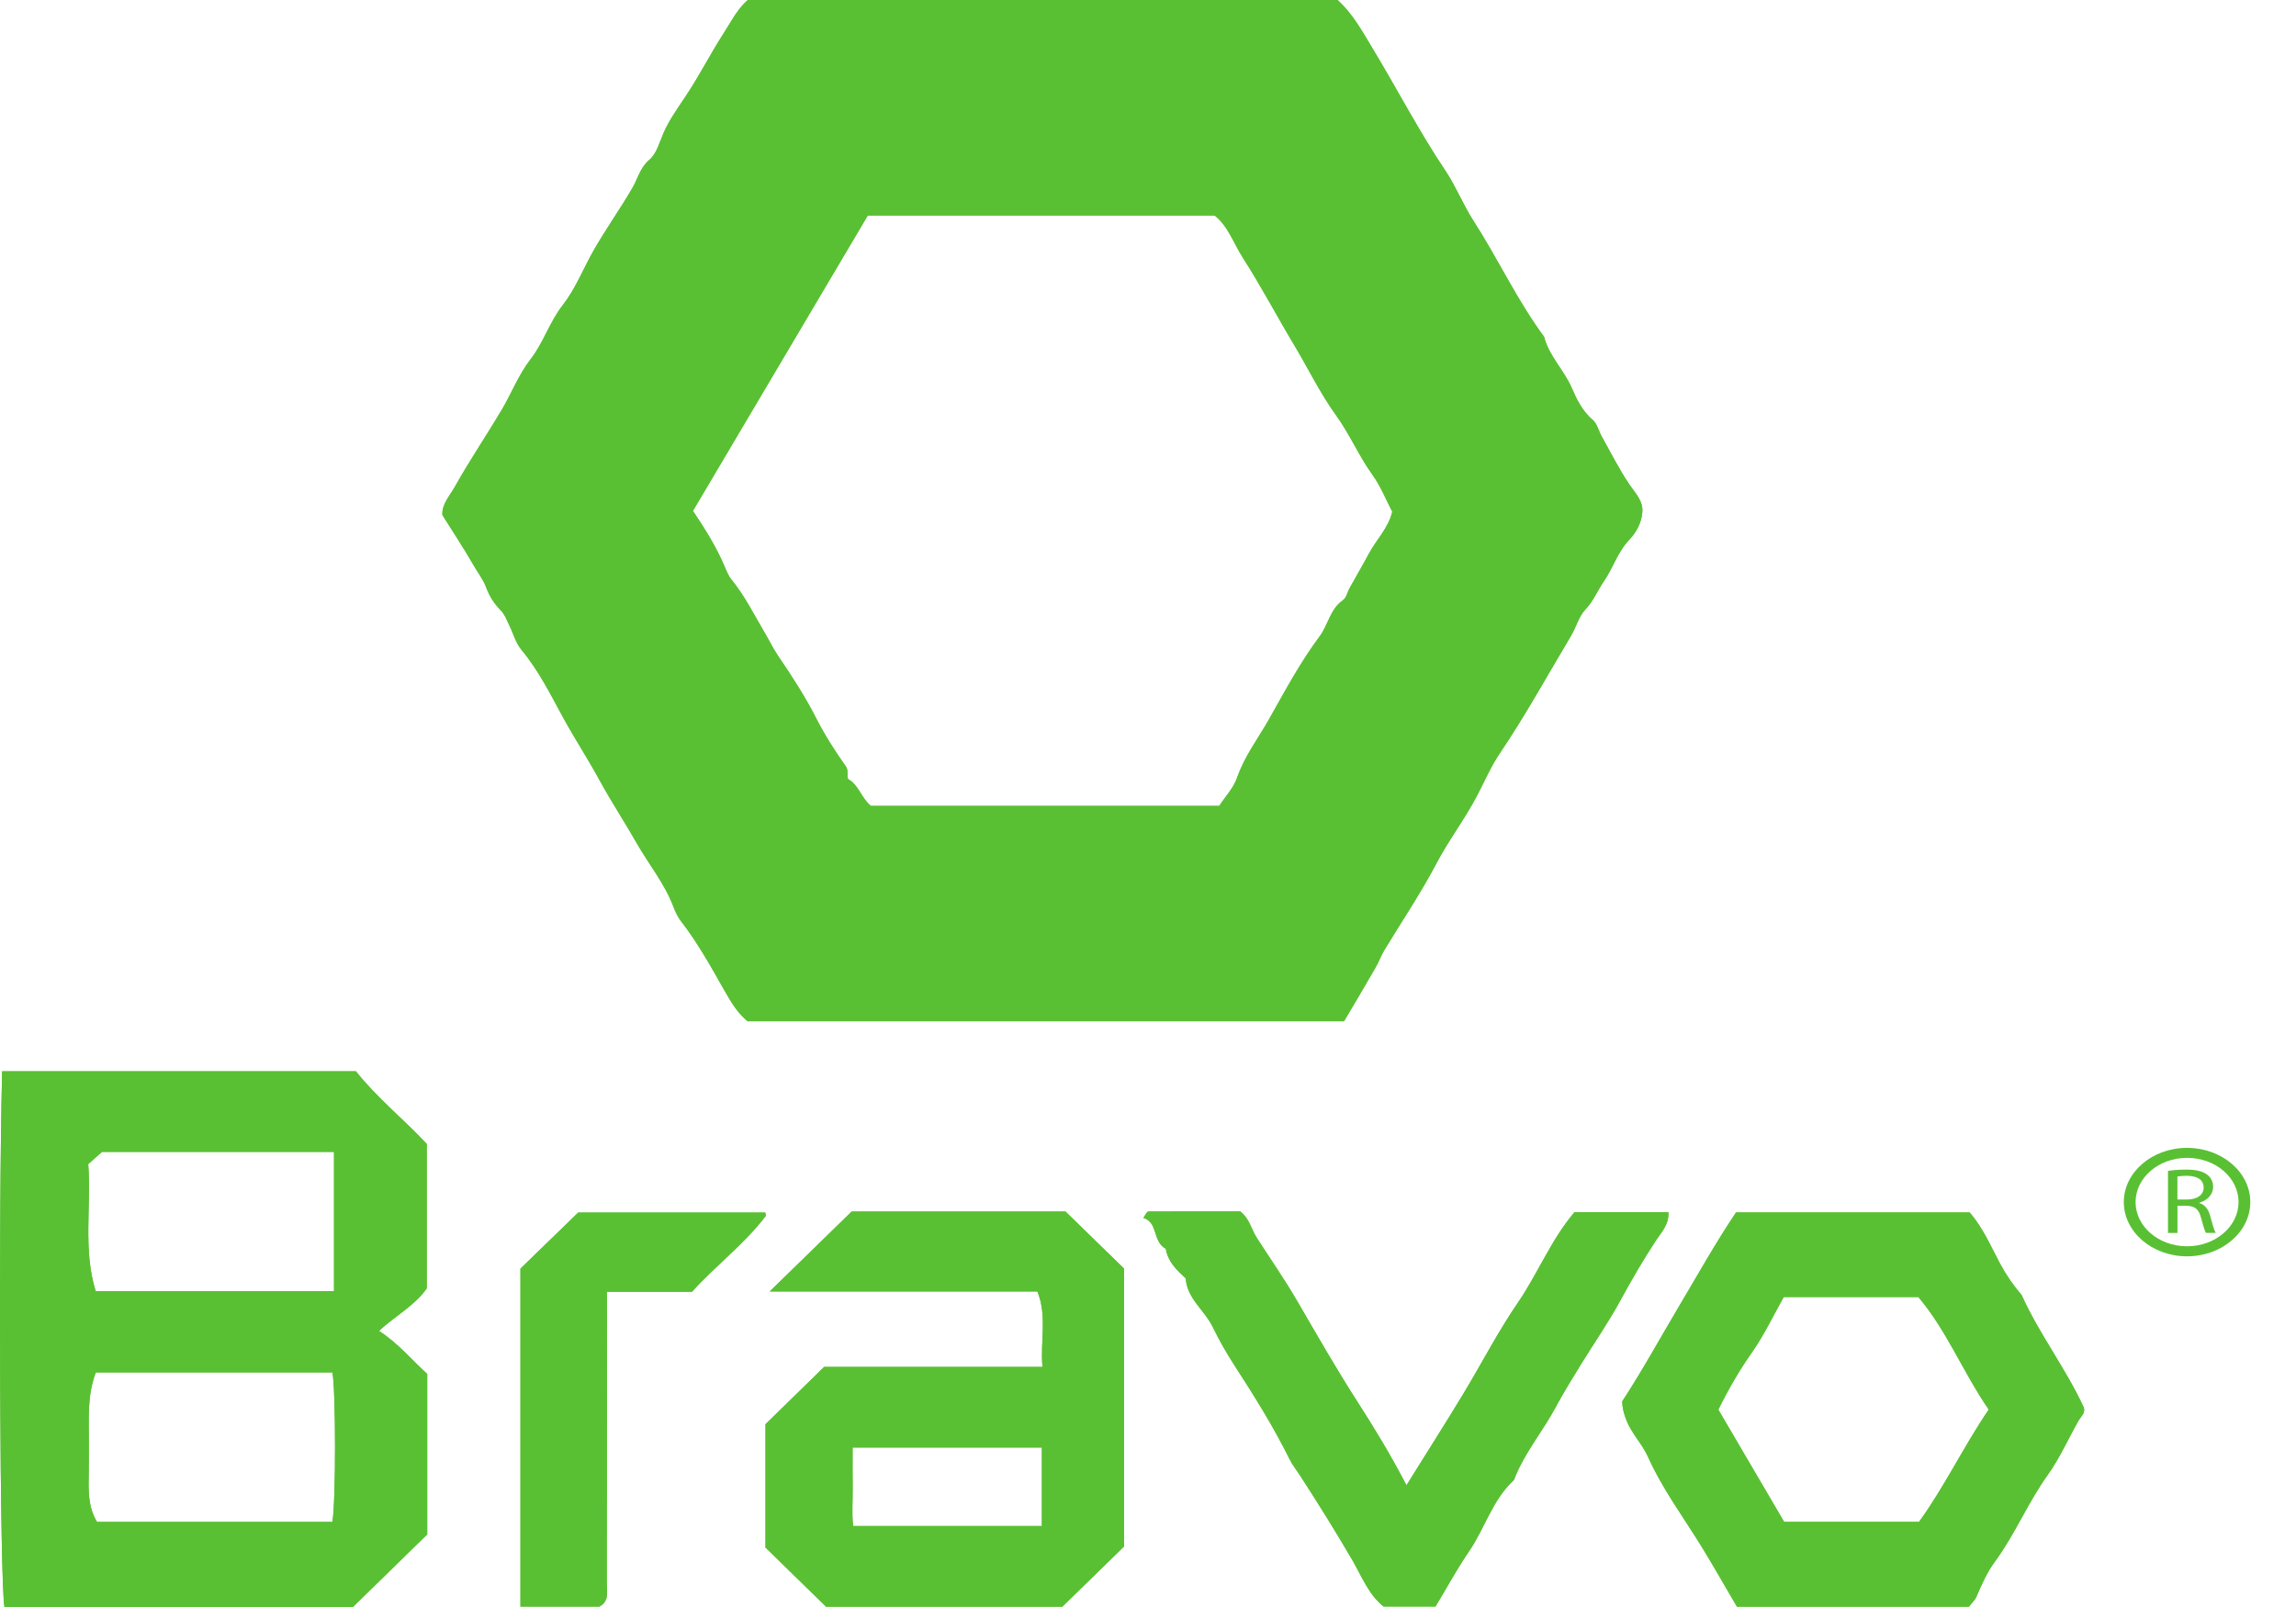 <?xml version="1.0" encoding="UTF-8"?> <svg xmlns="http://www.w3.org/2000/svg" width="40" height="28" viewBox="0 0 40 28" fill="none"> <path d="M6.602 23.189C6.891 22.923 7.231 22.744 7.435 22.448V19.932C7.03 19.497 6.57 19.133 6.201 18.666H0.037C-0.029 21.368 -0.001 27.617 0.078 28H6.148C6.58 27.579 7.011 27.157 7.443 26.735V23.939C7.175 23.698 6.942 23.409 6.602 23.189ZM1.537 20.283C1.616 20.212 1.693 20.144 1.777 20.07H5.819V22.497H1.667C1.442 21.77 1.593 21.023 1.537 20.283ZM5.791 26.517H1.69C1.529 26.252 1.54 25.958 1.546 25.666C1.55 25.491 1.546 25.319 1.548 25.144C1.55 24.735 1.514 24.323 1.669 23.913H5.792C5.851 24.246 5.853 26.154 5.791 26.517Z" fill="#5AC033"></path> <path d="M13.342 21.184C12.973 21.673 12.473 22.044 12.055 22.508H10.574V22.948C10.574 24.499 10.574 26.052 10.572 27.605C10.572 27.744 10.614 27.899 10.443 27.992H9.067V22.104C9.39 21.791 9.727 21.463 10.074 21.127H13.331C13.337 21.158 13.348 21.176 13.342 21.184Z" fill="#5AC033"></path> <path d="M18.562 21.109H14.838C14.319 21.614 13.857 22.067 13.41 22.502H18.073C18.248 22.933 18.12 23.371 18.162 23.816H14.359C14.009 24.158 13.672 24.487 13.336 24.815V26.964C13.696 27.316 14.042 27.654 14.392 27.995H18.507C18.886 27.625 19.231 27.288 19.582 26.946V22.103C19.238 21.766 18.901 21.439 18.562 21.109ZM18.151 26.589H14.864C14.836 26.379 14.858 26.151 14.855 25.924C14.851 25.695 14.854 25.464 14.854 25.221H18.151V26.589V26.589Z" fill="#5AC033"></path> <path d="M28.391 8.448C28.208 8.178 28.061 7.885 27.902 7.6C27.849 7.506 27.825 7.382 27.748 7.317C27.569 7.165 27.468 6.959 27.384 6.763C27.25 6.45 26.986 6.205 26.901 5.869C26.428 5.228 26.095 4.507 25.666 3.841C25.489 3.565 25.368 3.257 25.19 2.988C24.724 2.295 24.342 1.555 23.912 0.843C23.731 0.543 23.567 0.24 23.302 0H13.028C12.848 0.156 12.743 0.368 12.616 0.566C12.377 0.935 12.182 1.326 11.937 1.69C11.803 1.892 11.655 2.097 11.559 2.32C11.489 2.482 11.438 2.679 11.317 2.781C11.148 2.923 11.113 3.113 11.016 3.278C10.796 3.656 10.539 4.014 10.325 4.394C10.154 4.701 10.022 5.037 9.806 5.314C9.573 5.611 9.47 5.97 9.239 6.266C9.032 6.533 8.91 6.859 8.736 7.15C8.471 7.596 8.178 8.027 7.925 8.48C7.835 8.64 7.691 8.793 7.708 8.975C7.896 9.274 8.078 9.549 8.242 9.834C8.317 9.965 8.417 10.094 8.465 10.223C8.527 10.389 8.608 10.518 8.73 10.641C8.794 10.706 8.828 10.802 8.869 10.887C8.942 11.033 8.984 11.201 9.084 11.321C9.387 11.684 9.595 12.109 9.816 12.512C10.018 12.879 10.249 13.233 10.45 13.603C10.651 13.971 10.887 14.328 11.095 14.695C11.305 15.061 11.577 15.393 11.729 15.79C11.763 15.878 11.802 15.968 11.858 16.042C12.155 16.423 12.385 16.843 12.622 17.259C12.733 17.453 12.845 17.647 13.024 17.794H23.415C23.609 17.466 23.79 17.162 23.966 16.855C24.021 16.762 24.056 16.658 24.111 16.565C24.415 16.061 24.745 15.574 25.018 15.056C25.233 14.644 25.517 14.275 25.732 13.864C25.864 13.612 25.977 13.347 26.137 13.113C26.581 12.454 26.961 11.761 27.368 11.081C27.46 10.929 27.501 10.744 27.621 10.618C27.761 10.472 27.828 10.292 27.937 10.135C28.103 9.897 28.18 9.615 28.392 9.396C28.499 9.285 28.6 9.108 28.612 8.924C28.628 8.728 28.494 8.6 28.391 8.448ZM23.849 9.646C23.742 9.847 23.622 10.048 23.511 10.25C23.472 10.319 23.46 10.414 23.391 10.462C23.171 10.618 23.14 10.887 22.991 11.087C22.654 11.538 22.389 12.036 22.115 12.521C21.924 12.861 21.68 13.177 21.551 13.554C21.49 13.73 21.347 13.878 21.241 14.042H15.173C15.005 13.907 14.96 13.674 14.774 13.575C14.751 13.488 14.785 13.421 14.734 13.35C14.542 13.082 14.369 12.807 14.218 12.513C14.027 12.137 13.795 11.78 13.557 11.43C13.471 11.304 13.408 11.171 13.332 11.042C13.144 10.726 12.981 10.39 12.745 10.101C12.694 10.039 12.66 9.956 12.63 9.885C12.488 9.545 12.293 9.232 12.072 8.901C13.085 7.191 14.104 5.467 15.118 3.755H21.161C21.394 3.936 21.488 4.233 21.65 4.486C21.974 4.991 22.252 5.522 22.56 6.034C22.797 6.432 23.002 6.855 23.271 7.228C23.516 7.565 23.673 7.944 23.915 8.279C24.056 8.476 24.146 8.707 24.256 8.916C24.185 9.208 23.975 9.407 23.849 9.646Z" fill="#5AC033"></path> <path d="M28.855 21.605C28.629 21.947 28.425 22.3 28.229 22.659C28.021 23.042 27.77 23.403 27.541 23.775C27.392 24.019 27.239 24.262 27.105 24.514C26.874 24.945 26.549 25.325 26.375 25.787C25.998 26.134 25.868 26.631 25.588 27.038C25.38 27.341 25.205 27.666 25.009 27.991H24.105C23.851 27.794 23.728 27.476 23.567 27.195C23.279 26.699 22.976 26.214 22.665 25.733C22.6 25.631 22.515 25.524 22.464 25.42C22.186 24.857 21.854 24.327 21.513 23.8C21.373 23.584 21.24 23.354 21.131 23.126C20.989 22.831 20.68 22.627 20.657 22.274C20.501 22.13 20.346 21.984 20.311 21.76C20.073 21.629 20.182 21.301 19.92 21.22C19.963 21.153 19.968 21.14 19.978 21.129C19.987 21.12 20 21.108 20.012 21.108C20.547 21.107 21.082 21.107 21.606 21.107C21.767 21.23 21.799 21.418 21.896 21.569C22.132 21.936 22.382 22.295 22.602 22.674C22.945 23.263 23.282 23.855 23.653 24.431C23.944 24.883 24.225 25.346 24.503 25.879C24.848 25.324 25.174 24.814 25.488 24.295C25.811 23.76 26.1 23.198 26.452 22.686C26.8 22.174 27.026 21.595 27.431 21.12H29.066C29.082 21.328 28.944 21.471 28.855 21.605Z" fill="#5AC033"></path> <path d="M36.303 24.523C35.99 23.846 35.528 23.247 35.221 22.567C35.078 22.399 34.955 22.223 34.846 22.021C34.685 21.723 34.554 21.402 34.314 21.125H30.245C29.885 21.66 29.579 22.211 29.258 22.75C28.93 23.301 28.624 23.862 28.261 24.419C28.264 24.518 28.287 24.629 28.338 24.754C28.433 24.986 28.612 25.162 28.713 25.387C28.964 25.948 29.336 26.444 29.656 26.967C29.862 27.304 30.057 27.648 30.261 27.995H34.303C34.345 27.931 34.401 27.893 34.432 27.821C34.522 27.61 34.617 27.395 34.753 27.211C35.104 26.734 35.325 26.186 35.671 25.704C35.883 25.408 36.032 25.068 36.213 24.75C36.256 24.678 36.334 24.621 36.303 24.523ZM33.433 26.516H31.082C30.702 25.87 30.32 25.217 29.936 24.561C30.114 24.2 30.303 23.874 30.525 23.559C30.734 23.26 30.891 22.927 31.075 22.599H33.421C33.911 23.176 34.198 23.905 34.647 24.56C34.204 25.211 33.877 25.905 33.433 26.516Z" fill="#5AC033"></path> <path d="M28.391 8.448C28.208 8.178 28.061 7.885 27.902 7.6C27.849 7.506 27.825 7.382 27.748 7.317C27.569 7.165 27.468 6.959 27.384 6.763C27.25 6.45 26.986 6.205 26.901 5.869C26.428 5.228 26.095 4.507 25.666 3.841C25.489 3.565 25.368 3.257 25.19 2.988C24.724 2.295 24.342 1.555 23.912 0.843C23.731 0.543 23.567 0.24 23.302 0H13.028C12.848 0.156 12.743 0.368 12.616 0.566C12.377 0.935 12.182 1.326 11.937 1.69C11.803 1.892 11.655 2.097 11.559 2.32C11.489 2.482 11.438 2.679 11.317 2.781C11.148 2.923 11.113 3.113 11.016 3.278C10.796 3.656 10.539 4.014 10.325 4.394C10.154 4.701 10.022 5.037 9.806 5.314C9.573 5.611 9.47 5.97 9.239 6.266C9.032 6.533 8.91 6.859 8.736 7.15C8.471 7.596 8.178 8.027 7.925 8.48C7.835 8.64 7.691 8.793 7.708 8.975C7.896 9.274 8.078 9.549 8.242 9.834C8.317 9.965 8.417 10.094 8.465 10.223C8.527 10.389 8.608 10.518 8.73 10.641C8.794 10.706 8.828 10.802 8.869 10.887C8.942 11.033 8.984 11.201 9.084 11.321C9.387 11.684 9.595 12.109 9.816 12.512C10.018 12.879 10.249 13.233 10.45 13.603C10.651 13.971 10.887 14.328 11.095 14.695C11.305 15.061 11.577 15.393 11.729 15.79C11.763 15.878 11.802 15.968 11.858 16.042C12.155 16.423 12.385 16.843 12.622 17.259C12.733 17.453 12.845 17.647 13.024 17.794H23.415C23.609 17.466 23.79 17.162 23.966 16.855C24.021 16.762 24.056 16.658 24.111 16.565C24.415 16.061 24.745 15.574 25.018 15.056C25.233 14.644 25.517 14.275 25.732 13.864C25.864 13.612 25.977 13.347 26.137 13.113C26.581 12.454 26.961 11.761 27.368 11.081C27.46 10.929 27.501 10.744 27.621 10.618C27.761 10.472 27.828 10.292 27.937 10.135C28.103 9.897 28.18 9.615 28.392 9.396C28.499 9.285 28.6 9.108 28.612 8.924C28.628 8.728 28.494 8.6 28.391 8.448ZM23.849 9.646C23.742 9.847 23.622 10.048 23.511 10.25C23.472 10.319 23.46 10.414 23.391 10.462C23.171 10.618 23.14 10.887 22.991 11.087C22.654 11.538 22.389 12.036 22.115 12.521C21.924 12.861 21.68 13.177 21.551 13.554C21.49 13.73 21.347 13.878 21.241 14.042H15.173C15.005 13.907 14.96 13.674 14.774 13.575C14.751 13.488 14.785 13.421 14.734 13.35C14.542 13.082 14.369 12.807 14.218 12.513C14.027 12.137 13.795 11.78 13.557 11.43C13.471 11.304 13.408 11.171 13.332 11.042C13.144 10.726 12.981 10.39 12.745 10.101C12.694 10.039 12.66 9.956 12.63 9.885C12.488 9.545 12.293 9.232 12.072 8.901C13.085 7.191 14.104 5.467 15.118 3.755H21.161C21.394 3.936 21.488 4.233 21.65 4.486C21.974 4.991 22.252 5.522 22.56 6.034C22.797 6.432 23.002 6.855 23.271 7.228C23.516 7.565 23.673 7.944 23.915 8.279C24.056 8.476 24.146 8.707 24.256 8.916C24.185 9.208 23.975 9.407 23.849 9.646Z" fill="#5AC033"></path> <path d="M6.602 23.189C6.891 22.923 7.231 22.744 7.435 22.448V19.932C7.03 19.497 6.57 19.133 6.201 18.666H0.037C-0.029 21.368 -0.001 27.617 0.078 28H6.148C6.58 27.579 7.011 27.157 7.443 26.735V23.939C7.175 23.698 6.942 23.409 6.602 23.189ZM1.537 20.283C1.616 20.212 1.693 20.144 1.777 20.07H5.819V22.497H1.667C1.442 21.77 1.593 21.023 1.537 20.283ZM5.791 26.517H1.69C1.529 26.252 1.54 25.958 1.546 25.666C1.55 25.491 1.546 25.319 1.548 25.144C1.55 24.735 1.514 24.323 1.669 23.913H5.792C5.851 24.246 5.853 26.154 5.791 26.517Z" fill="#5AC033"></path> <path d="M18.562 21.109H14.838C14.319 21.614 13.857 22.067 13.41 22.502H18.073C18.248 22.933 18.12 23.371 18.162 23.816H14.359C14.009 24.158 13.672 24.487 13.336 24.815V26.964C13.696 27.316 14.042 27.654 14.392 27.995H18.507C18.886 27.625 19.231 27.288 19.582 26.946V22.103C19.238 21.766 18.901 21.439 18.562 21.109ZM18.151 26.589H14.864C14.836 26.379 14.858 26.151 14.855 25.924C14.851 25.695 14.854 25.464 14.854 25.221H18.151V26.589V26.589Z" fill="#5AC033"></path> <path d="M36.303 24.523C35.99 23.846 35.528 23.247 35.221 22.567C35.078 22.399 34.955 22.223 34.846 22.021C34.685 21.723 34.554 21.402 34.314 21.125H30.245C29.885 21.66 29.579 22.211 29.258 22.75C28.93 23.301 28.624 23.862 28.261 24.419C28.264 24.518 28.287 24.629 28.338 24.754C28.433 24.986 28.612 25.162 28.713 25.387C28.964 25.948 29.336 26.444 29.656 26.967C29.862 27.304 30.057 27.648 30.261 27.995H34.303C34.345 27.931 34.401 27.893 34.432 27.821C34.522 27.61 34.617 27.395 34.753 27.211C35.104 26.734 35.325 26.186 35.671 25.704C35.883 25.408 36.032 25.068 36.213 24.75C36.256 24.678 36.334 24.621 36.303 24.523ZM33.433 26.516H31.082C30.702 25.87 30.32 25.217 29.936 24.561C30.114 24.2 30.303 23.874 30.525 23.559C30.734 23.26 30.891 22.927 31.075 22.599H33.421C33.911 23.176 34.198 23.905 34.647 24.56C34.204 25.211 33.877 25.905 33.433 26.516Z" fill="#5AC033"></path> <path d="M29.064 21.121C29.082 21.328 28.944 21.471 28.855 21.605C28.629 21.947 28.425 22.3 28.229 22.659C28.021 23.042 27.77 23.403 27.541 23.775C27.392 24.019 27.239 24.262 27.105 24.514C26.874 24.945 26.549 25.325 26.375 25.787C25.998 26.134 25.868 26.631 25.588 27.038C25.38 27.341 25.205 27.666 25.009 27.991H24.105C23.851 27.794 23.728 27.476 23.567 27.195C23.279 26.699 22.976 26.214 22.665 25.733C22.6 25.631 22.515 25.524 22.464 25.42C22.186 24.857 21.854 24.327 21.513 23.8C21.373 23.584 21.24 23.354 21.131 23.126C20.989 22.831 20.68 22.627 20.657 22.274C20.501 22.13 20.346 21.984 20.311 21.76C20.073 21.629 20.182 21.301 19.92 21.22C19.963 21.153 19.968 21.14 19.978 21.129C19.987 21.12 20 21.108 20.012 21.108C20.547 21.107 21.082 21.107 21.606 21.107C21.767 21.23 21.799 21.418 21.896 21.569C22.132 21.936 22.382 22.295 22.602 22.674C22.945 23.263 23.282 23.855 23.653 24.431C23.944 24.883 24.225 25.346 24.503 25.879C24.848 25.324 25.174 24.814 25.488 24.295C25.811 23.76 26.1 23.198 26.452 22.686C26.8 22.174 27.026 21.595 27.431 21.12H29.064V21.121Z" fill="#5AC033"></path> <path d="M13.342 21.184C12.973 21.673 12.473 22.044 12.055 22.508H10.574V22.948C10.574 24.499 10.574 26.052 10.572 27.605C10.572 27.744 10.614 27.899 10.443 27.992H9.067V22.104C9.39 21.791 9.727 21.463 10.074 21.127H13.331C13.337 21.158 13.348 21.176 13.342 21.184Z" fill="#5AC033"></path> <path d="M38.102 21.89C37.495 21.89 37 21.466 37 20.945C37 20.425 37.494 20 38.102 20C38.71 20 39.204 20.424 39.204 20.945C39.203 21.466 38.709 21.89 38.102 21.89ZM38.102 20.174C37.607 20.174 37.205 20.521 37.205 20.945C37.205 21.37 37.608 21.715 38.102 21.715C38.596 21.715 38.999 21.369 38.999 20.945C38.999 20.519 38.597 20.174 38.102 20.174Z" fill="#5AC033"></path> <path d="M37.77 20.402C37.854 20.387 37.972 20.379 38.086 20.379C38.262 20.379 38.375 20.407 38.455 20.469C38.519 20.517 38.556 20.592 38.556 20.677C38.556 20.821 38.45 20.917 38.316 20.956V20.962C38.413 20.99 38.473 21.069 38.504 21.182C38.545 21.334 38.575 21.44 38.602 21.482H38.432C38.41 21.451 38.383 21.358 38.346 21.221C38.308 21.07 38.241 21.013 38.091 21.009H37.935V21.483H37.77V20.402V20.402ZM37.935 20.9H38.103C38.279 20.9 38.391 20.817 38.391 20.692C38.391 20.55 38.271 20.488 38.097 20.487C38.018 20.487 37.961 20.494 37.934 20.5V20.9H37.935Z" fill="#5AC033"></path> </svg> 